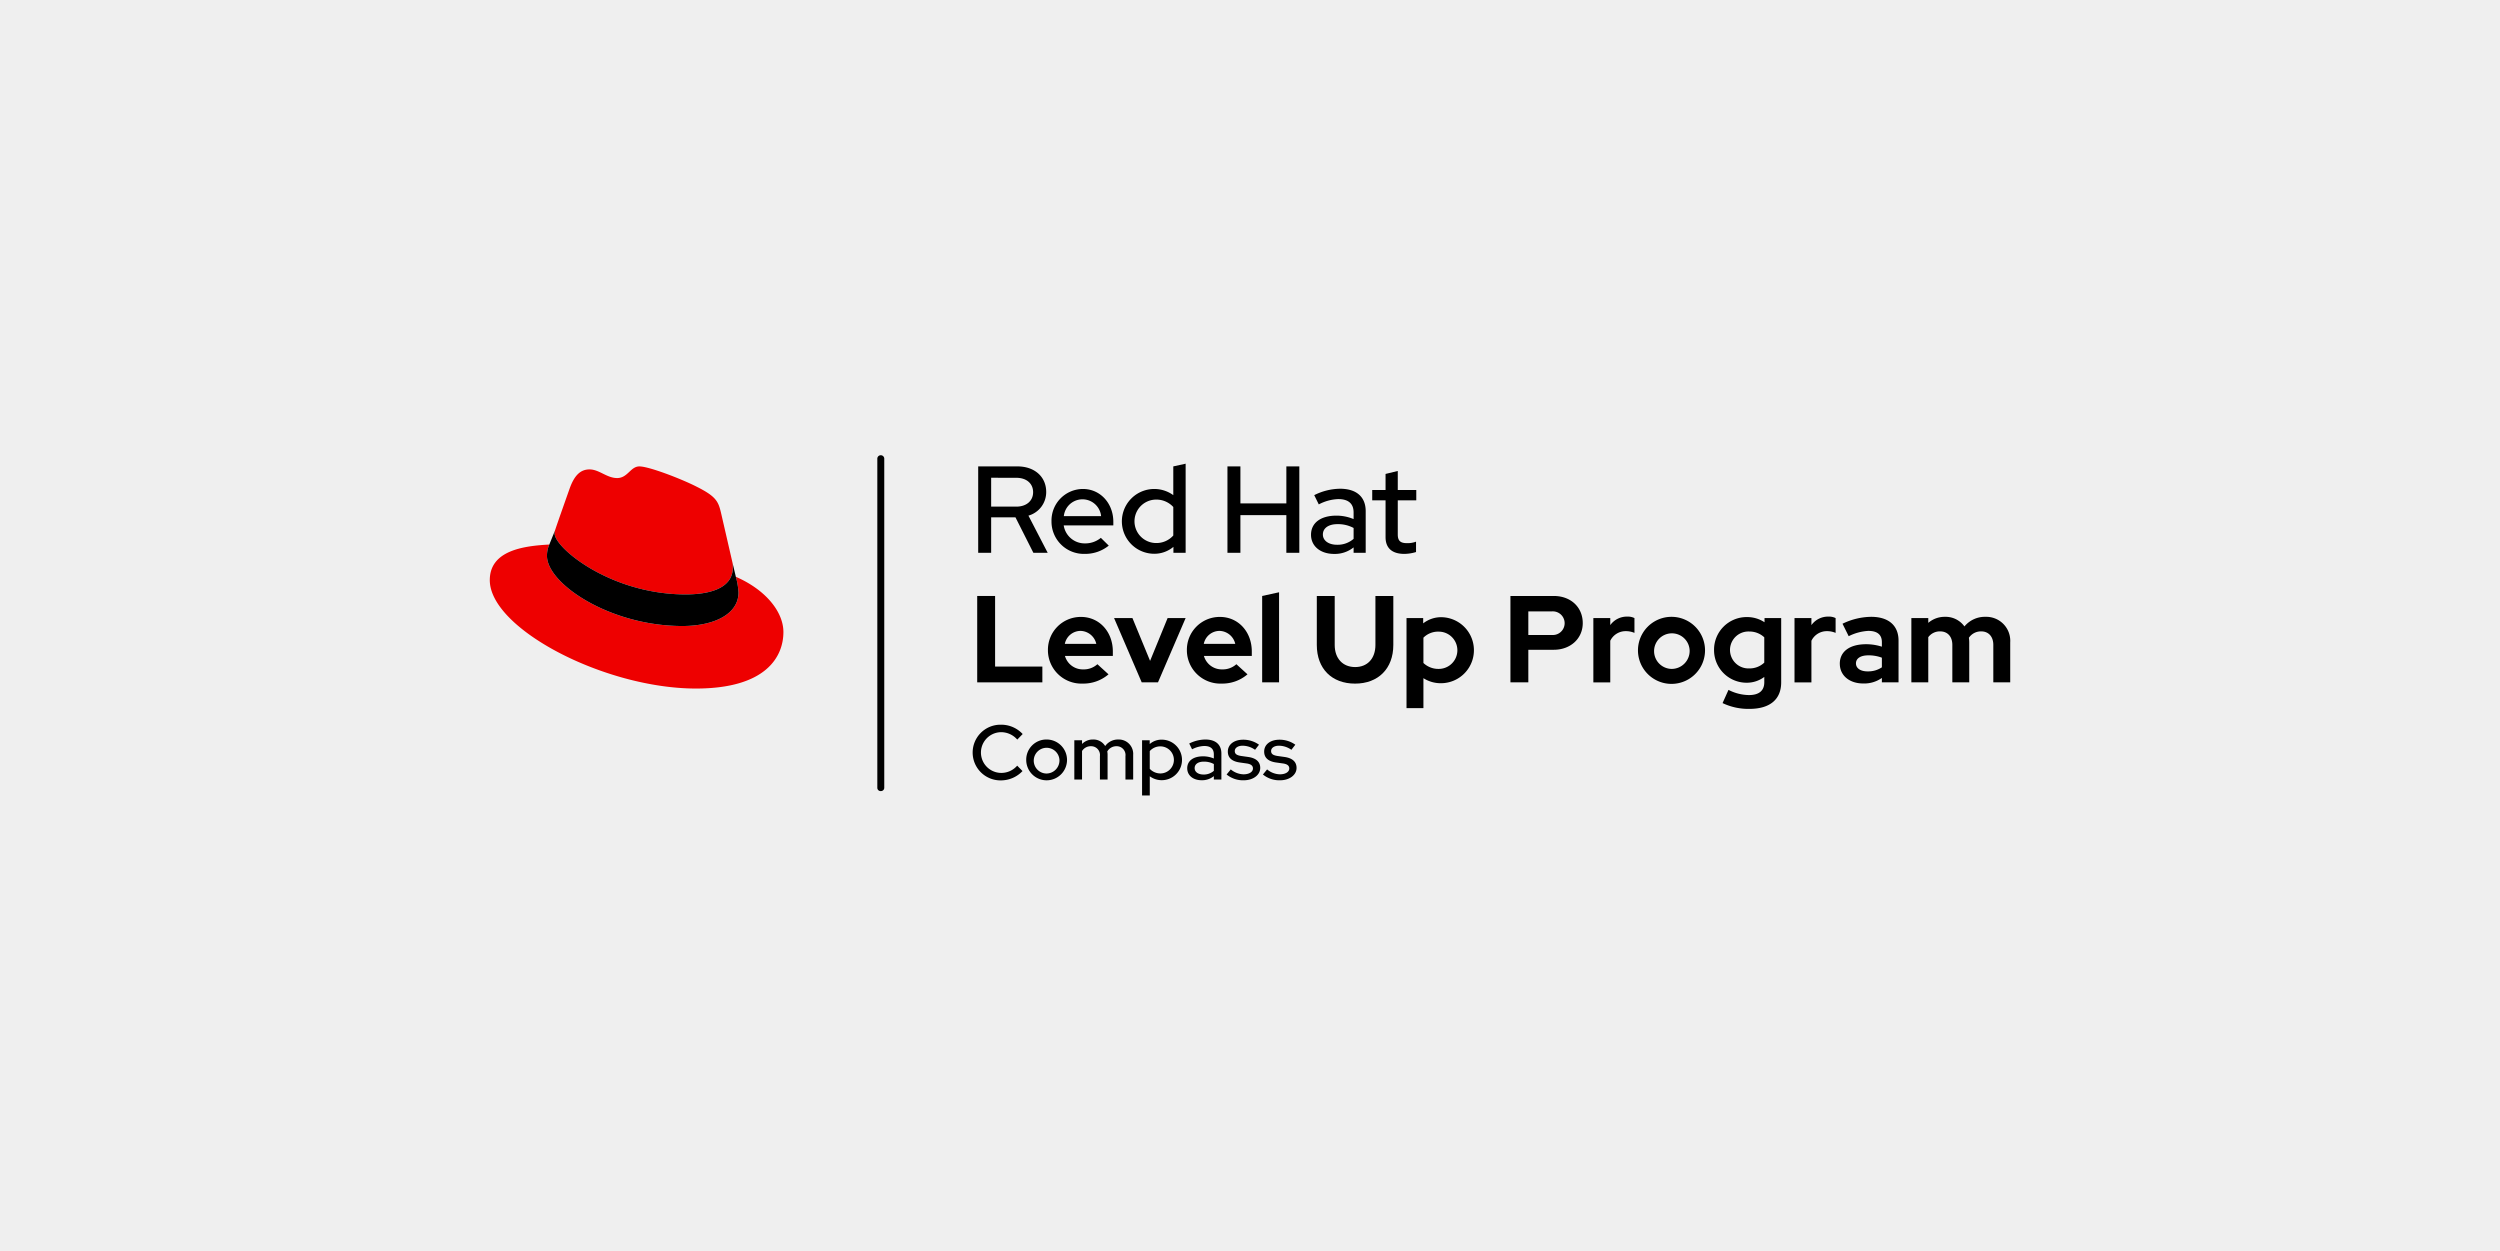 <svg id="a88bfe71-6982-4423-866c-a7d08af3ba2f" data-name="Layer 1" xmlns="http://www.w3.org/2000/svg" viewBox="0 0 555 277.661">
  <defs>
    <style>
      .b75e7eaf-98d1-4ac8-b6c7-37ec0e3e0d5c {
        fill: #efefef;
      }

      .e941a3c9-624f-48ed-85fd-be91d4f8c3e3 {
        fill: none;
        stroke: #efefef;
      }

      .b0816035-2f13-40c3-85ed-6ec332d01b21 {
        fill: #e00;
      }
    </style>
  </defs>
  <g id="b83203b1-10dc-424c-be92-772e0b26a2f2" data-name="Rectangle 146">
    <rect class="b75e7eaf-98d1-4ac8-b6c7-37ec0e3e0d5c" width="555" height="277.661"/>
    <rect class="e941a3c9-624f-48ed-85fd-be91d4f8c3e3" x="0.5" y="0.5" width="554" height="276.661"/>
  </g>
  <g id="f4839b11-ab5d-4aac-ac7c-2d868f262e1d" data-name="Group 316">
    <path id="ea26719c-3bce-4477-9fdb-65806b17b2cc" data-name="Path 597" d="M220.036,106.061v6.41h5.589c2.247,0,3.726-1.287,3.726-3.2,0-1.945-1.479-3.2-3.726-3.2Zm-2.876-2.521h8.712c3.808,0,6.384,2.3,6.384,5.671a5.418,5.418,0,0,1-3.945,5.26l4.274,8.246h-3.178l-3.972-7.863h-5.4v7.863h-2.876V103.539Z"/>
    <path id="fd0c450b-9b9a-44f0-96b0-33139db9aa75" data-name="Path 598" d="M236.172,114.581h8.274a4.159,4.159,0,0,0-8.274,0Zm4.575,8.383a7.176,7.176,0,0,1-7.314-7.035c0-.066,0-.132,0-.2a7.007,7.007,0,0,1,6.834-7.176l.152,0c3.836,0,6.74,3.178,6.74,7.287v.794H236.145a4.7,4.7,0,0,0,4.712,4,5.427,5.427,0,0,0,3.534-1.233l1.753,1.726a8.316,8.316,0,0,1-5.4,1.835Z"/>
    <path id="e77896df-721d-40dd-94b9-5dc9dc52e95b" data-name="Path 599" d="M256.609,120.553a5.025,5.025,0,0,0,3.862-1.671v-6.329a5.1,5.1,0,0,0-3.862-1.644,4.822,4.822,0,0,0,0,9.643Zm3.89.85a6.584,6.584,0,0,1-4.274,1.534,7.192,7.192,0,1,1,4.246-13.013V103.54l2.74-.6v19.78H260.5V121.4Z"/>
    <path id="b20d4c0a-15c7-48f4-a32f-2fa50ed485a2" data-name="Path 600" d="M272.5,103.54h2.872v8.219h10.2V103.54h2.877v19.178H285.57v-8.356h-10.2v8.356h-2.876V103.54Z"/>
    <path id="f78523cc-b598-4dfd-b4ac-c3a6623ea472" data-name="Path 601" d="M296.8,120.937a5.366,5.366,0,0,0,3.7-1.315v-2.411a7.248,7.248,0,0,0-3.589-.849c-2,0-3.232.9-3.232,2.3,0,1.342,1.26,2.274,3.123,2.274Zm-5.754-2.219c0-2.63,2.137-4.247,5.644-4.247a9.841,9.841,0,0,1,3.808.767v-1.479c0-1.972-1.179-2.959-3.4-2.959a9.922,9.922,0,0,0-4.328,1.178l-1.012-2.054a13.057,13.057,0,0,1,5.726-1.425c3.617,0,5.7,1.781,5.7,4.986v9.233H300.5v-1.2a6.62,6.62,0,0,1-4.329,1.452c-3.042,0-5.124-1.726-5.124-4.246Z"/>
    <path id="f163dc38-d8d5-4e8e-b19e-eabd84207a0a" data-name="Path 602" d="M307.593,111.074h-2.959v-2.3h2.959v-3.561l2.712-.658v4.219h4.11v2.3h-4.11v7.561c0,1.425.576,1.946,2.054,1.946a5.391,5.391,0,0,0,2-.329v2.3a9.065,9.065,0,0,1-2.6.411c-2.712,0-4.165-1.287-4.165-3.7v-8.189Z"/>
    <path id="fcadd33c-205d-4e17-900e-7e69f8c5f4a1" data-name="Path 603" d="M216.94,132.306h3.972v15.671h10.493v3.507H216.94Z"/>
    <path id="ea3f087e-7086-45db-895e-96fcd9854c64" data-name="Path 604" d="M236.391,142.936h6.986a3.682,3.682,0,0,0-3.479-2.877A3.586,3.586,0,0,0,236.391,142.936Zm3.917,8.822a7.43,7.43,0,0,1-7.667-7.187c0-.071,0-.142,0-.213a7.286,7.286,0,0,1,7.171-7.4c.057,0,.114,0,.171,0,4.055,0,7.068,3.287,7.068,7.671v.989H236.418a4.111,4.111,0,0,0,4.055,2.987,4.494,4.494,0,0,0,3.15-1.151l2.466,2.246a8.558,8.558,0,0,1-5.781,2.055Z"/>
    <path id="a9a9555f-31cb-4edb-a81d-a8a4d4ea2e57" data-name="Path 605" d="M247.322,137.21H251.4l3.918,9.507,3.891-9.507h4l-6.137,14.274H253.46l-6.136-14.274Z"/>
    <path id="a088f160-c495-4347-b8b1-115d9eddd137" data-name="Path 606" d="M267.239,142.936h6.986a3.682,3.682,0,0,0-3.479-2.877,3.584,3.584,0,0,0-3.506,2.877Zm3.917,8.822a7.43,7.43,0,0,1-7.667-7.187c0-.071,0-.142,0-.213a7.286,7.286,0,0,1,7.171-7.4c.057,0,.114,0,.171,0,4.055,0,7.069,3.287,7.069,7.671v.989h-10.63a4.113,4.113,0,0,0,4.054,2.987,4.5,4.5,0,0,0,3.151-1.151l2.466,2.246a8.558,8.558,0,0,1-5.781,2.055Z"/>
    <path id="ae0a2ee2-0465-42c4-b57b-faefd66ddd48" data-name="Path 607" d="M283.95,151.484H280.2V132.306l3.753-.822Z"/>
    <path id="a0b27d67-b7d4-4032-b20b-bc70dad63e83" data-name="Path 608" d="M300.825,151.762c-5.177,0-8.493-3.315-8.493-8.575V132.311h3.973v10.876c0,2.986,1.781,4.9,4.547,4.9,2.74,0,4.493-1.918,4.493-4.9V132.311h3.972v10.876c0,5.233-3.342,8.575-8.493,8.575Z"/>
    <path id="b4db9e01-360a-4e66-b457-e8dd32e38725" data-name="Path 609" d="M316,141.566v5.616a4.807,4.807,0,0,0,3.4,1.315,4.137,4.137,0,1,0,0-8.274,4.6,4.6,0,0,0-3.4,1.343Zm-3.753-4.356h3.7v1.178a6.476,6.476,0,0,1,4.055-1.37,7.329,7.329,0,0,1-.109,14.657A7.1,7.1,0,0,1,316,150.552v6.657h-3.753v-20Z"/>
    <path id="a10ba52d-43ae-4d15-8149-f79b46f6254b" data-name="Path 610" d="M339.288,135.731v5.233h5.206a2.626,2.626,0,1,0,.446-5.233,2.555,2.555,0,0,0-.446,0Zm-3.972-3.425h9.616c3.781,0,6.438,2.493,6.438,6.027,0,3.424-2.712,5.917-6.438,5.917h-5.644v7.233h-3.972V132.305Z"/>
    <path id="e73e8f1f-57b4-4471-a70d-cc8c99f7049f" data-name="Path 611" d="M353.725,137.21h3.753v1.566a4.541,4.541,0,0,1,3.808-1.89,3.223,3.223,0,0,1,1.562.329V140.5a4.786,4.786,0,0,0-1.918-.383,3.778,3.778,0,0,0-3.452,2.137v9.232h-3.753V137.21Z"/>
    <path id="f7a99e83-0945-41ca-b246-7872159ba408" data-name="Path 612" d="M375.1,144.361a3.949,3.949,0,1,0-3.945,4.137,4,4,0,0,0,3.947-4.052C375.1,144.417,375.1,144.389,375.1,144.361Zm-3.945-7.425a7.443,7.443,0,1,1-.163,0Z"/>
    <path id="b15b5e9a-b997-47d5-a3c3-ac9bf8bef388" data-name="Path 613" d="M388.327,148.388a4.7,4.7,0,0,0,3.342-1.288v-5.616a4.8,4.8,0,0,0-3.314-1.288,4.1,4.1,0,0,0-.389,8.191c.12.006.241.006.361,0Zm-7.808-4.137a7.239,7.239,0,0,1,7.217-7.261h.125a6.957,6.957,0,0,1,3.862,1.151v-.932h3.7v14.274c0,3.781-2.493,5.89-7.068,5.89a13.264,13.264,0,0,1-5.945-1.288l1.315-2.931a10.166,10.166,0,0,0,4.548,1.151c2.247,0,3.4-.986,3.4-2.849v-1.178a6.461,6.461,0,0,1-3.92,1.287,7.226,7.226,0,0,1-7.233-7.221v-.094Z"/>
    <path id="b4c93d44-2a35-4b7c-94a2-1cb578a46568" data-name="Path 614" d="M398.381,137.21h3.753v1.566a4.542,4.542,0,0,1,3.809-1.89,3.223,3.223,0,0,1,1.562.329V140.5a4.786,4.786,0,0,0-1.918-.383,3.778,3.778,0,0,0-3.452,2.137v9.232h-3.753V137.21Z"/>
    <path id="bd12944b-c9e5-4c9c-895b-c7cab012bb6d" data-name="Path 615" d="M414.627,149.045a5.4,5.4,0,0,0,3.15-.9v-2.137a8.285,8.285,0,0,0-3.013-.521c-1.726,0-2.74.685-2.74,1.781s1.014,1.781,2.6,1.781Zm-6.192-1.7c0-2.712,2.192-4.329,5.863-4.329a11.572,11.572,0,0,1,3.479.548v-1.013c0-1.644-1.013-2.493-3.013-2.493a11.055,11.055,0,0,0-4.356,1.178l-1.37-2.767a14.889,14.889,0,0,1,6.356-1.534c3.863,0,6.082,1.918,6.082,5.287v9.26h-3.7V150.5a6.776,6.776,0,0,1-4.137,1.233c-3.068,0-5.2-1.781-5.2-4.383Z"/>
    <path id="e2382b73-462e-484c-b501-eea41e3e1057" data-name="Path 616" d="M424.325,137.21h3.753v1.068a5.546,5.546,0,0,1,3.726-1.343,5.122,5.122,0,0,1,4.3,2.137,5.876,5.876,0,0,1,4.713-2.137,5.325,5.325,0,0,1,5.461,5.185q.006.243-.009.486v8.876h-3.754v-8.328c0-1.809-1.041-2.986-2.685-2.986a3.211,3.211,0,0,0-2.74,1.425,6.147,6.147,0,0,1,.082,1.014v8.876h-3.754v-8.328c0-1.809-1.041-2.986-2.685-2.986a3.184,3.184,0,0,0-2.657,1.288v10.027h-3.753V137.211Z"/>
    <path id="b3d2a5eb-09b7-460a-a59a-c889a66d69ac" data-name="Path 617" d="M225.816,169.975l1.182,1.2a6.6,6.6,0,0,1-4.794,2.072,6.182,6.182,0,1,1-.154-12.363h.154a6.5,6.5,0,0,1,4.829,2.072l-1.2,1.233a4.764,4.764,0,0,0-3.63-1.644,4.521,4.521,0,0,0,.051,9.041,4.649,4.649,0,0,0,3.562-1.61Z"/>
    <path id="eae875f4-203e-477c-aec6-e3a91a0844ff" data-name="Path 618" d="M235.2,168.691a2.856,2.856,0,1,0-2.842,3.031,2.91,2.91,0,0,0,2.844-2.973Zm-2.842-4.52a4.529,4.529,0,1,1-4.537,4.521h0a4.473,4.473,0,0,1,4.425-4.52C232.279,164.17,232.317,164.17,232.354,164.171Z"/>
    <path id="efeb53de-951d-4e93-a7ef-5861d4b5f954" data-name="Path 619" d="M238.5,164.342h1.713v.822a3.343,3.343,0,0,1,2.448-.993,3.037,3.037,0,0,1,2.689,1.455,3.489,3.489,0,0,1,2.945-1.455,3.193,3.193,0,0,1,3.277,3.107q0,.15-.006.3v5.479h-1.715v-5.188a1.959,1.959,0,0,0-1.69-2.194,2.006,2.006,0,0,0-.31-.015,2.325,2.325,0,0,0-2.038,1.165,3.658,3.658,0,0,1,.069.753v5.479h-1.7v-5.188a1.959,1.959,0,0,0-1.692-2.194,1.98,1.98,0,0,0-.308-.015,2.283,2.283,0,0,0-1.969,1.062v6.336H238.5v-8.716Z"/>
    <path id="e3899fd6-95c3-4593-ba10-ae6f34cb616e" data-name="Path 620" d="M255.246,166.74v3.938a3.234,3.234,0,0,0,2.431,1.027,3.006,3.006,0,0,0,0-6.01A3.126,3.126,0,0,0,255.246,166.74Zm-1.712-2.4h1.7v.839a3.975,3.975,0,0,1,2.671-.976,4.5,4.5,0,1,1-2.654,8.133V176.6h-1.712V164.34Z"/>
    <path id="b814d2f3-88a9-4008-ae25-cfd54379c13d" data-name="Path 621" d="M267.163,171.945a3.354,3.354,0,0,0,2.312-.822v-1.507a4.516,4.516,0,0,0-2.243-.531c-1.25,0-2.021.565-2.021,1.438,0,.839.788,1.421,1.952,1.421Zm-3.6-1.387c0-1.644,1.335-2.654,3.528-2.654a6.14,6.14,0,0,1,2.38.48v-.925c0-1.233-.736-1.849-2.123-1.849a6.189,6.189,0,0,0-2.706.736l-.634-1.284a8.146,8.146,0,0,1,3.579-.89c2.261,0,3.561,1.113,3.561,3.116v5.771h-1.677v-.753a4.143,4.143,0,0,1-2.706.907c-1.9,0-3.2-1.079-3.2-2.654Z"/>
    <path id="ada7be2f-0868-430e-81fa-b27f23c4ab09" data-name="Path 622" d="M273.223,170.8a4.568,4.568,0,0,0,2.843,1.1c1.233,0,2.089-.531,2.089-1.3,0-.617-.445-.976-1.4-1.113l-1.575-.223c-1.729-.257-2.6-1.062-2.6-2.414,0-1.575,1.37-2.637,3.408-2.637a5.976,5.976,0,0,1,3.51,1.113l-.873,1.13a4.85,4.85,0,0,0-2.757-.908c-1.044,0-1.746.479-1.746,1.182,0,.634.411.942,1.438,1.1l1.575.222c1.729.257,2.637,1.079,2.637,2.431,0,1.559-1.575,2.74-3.647,2.74a5.743,5.743,0,0,1-3.818-1.284l.924-1.13Z"/>
    <path id="e36f4975-79d3-4ff0-887f-c7eca0f79a45" data-name="Path 623" d="M281.289,170.8a4.568,4.568,0,0,0,2.843,1.1c1.232,0,2.088-.531,2.088-1.3,0-.617-.445-.976-1.4-1.113l-1.575-.223c-1.729-.257-2.6-1.062-2.6-2.414,0-1.575,1.369-2.637,3.407-2.637a5.976,5.976,0,0,1,3.51,1.113l-.874,1.13a4.85,4.85,0,0,0-2.757-.908c-1.044,0-1.746.479-1.746,1.182,0,.634.411.942,1.439,1.1l1.575.222c1.73.257,2.637,1.079,2.637,2.431,0,1.559-1.576,2.74-3.647,2.74a5.748,5.748,0,0,1-3.82-1.284l.926-1.13Z"/>
    <path id="b0f3e15a-2de2-4b2d-bc29-26be2bcf5f9e" data-name="Path 624" class="b0816035-2f13-40c3-85ed-6ec332d01b21" d="M163.36,128.049a17.077,17.077,0,0,1,.591,3.47c0,4.8-5.389,7.456-12.476,7.456-16.019,0-30.045-9.376-30.045-15.576a6.319,6.319,0,0,1,.517-2.51c-5.757.3-13.214,1.329-13.214,7.9,0,10.778,25.542,24.066,45.769,24.066,15.5,0,19.415-7.013,19.415-12.55,0-4.355-3.765-9.3-10.556-12.254Zm-11.147,3.912c4.282,0,10.482-.886,10.482-5.979a4.8,4.8,0,0,0-.106-1.171l-2.551-11.083c-.591-2.436-1.108-3.543-5.389-5.684-3.322-1.7-10.556-4.5-12.7-4.5-1.993,0-2.584,2.584-4.946,2.584-2.289,0-3.987-1.919-6.127-1.919-2.067,0-3.4,1.4-4.429,4.282,0,0-2.879,8.12-3.248,9.3a2.126,2.126,0,0,0-.075.664c0,3.156,12.428,13.509,29.087,13.509Z"/>
    <path id="aeed35f7-c1df-4222-be1a-bb62117f7be0" data-name="Path 625" d="M163.36,128.049a17.077,17.077,0,0,1,.591,3.47c0,4.8-5.389,7.456-12.476,7.456-16.019,0-30.046-9.376-30.046-15.576a6.319,6.319,0,0,1,.517-2.51l1.255-3.1a2.126,2.126,0,0,0-.075.664c0,3.156,12.428,13.509,29.087,13.509,4.282,0,10.482-.886,10.482-5.979a4.806,4.806,0,0,0-.106-1.172l.771,3.238Z"/>
    <path id="f64368f1-3fa6-44c8-94c6-2d38cb4b2180" data-name="Path 626" d="M195.536,175.625a.739.739,0,0,1-.771-.7V101.762a.774.774,0,0,1,1.541,0v73.161a.739.739,0,0,1-.771.7Z"/>
  </g>
</svg>

